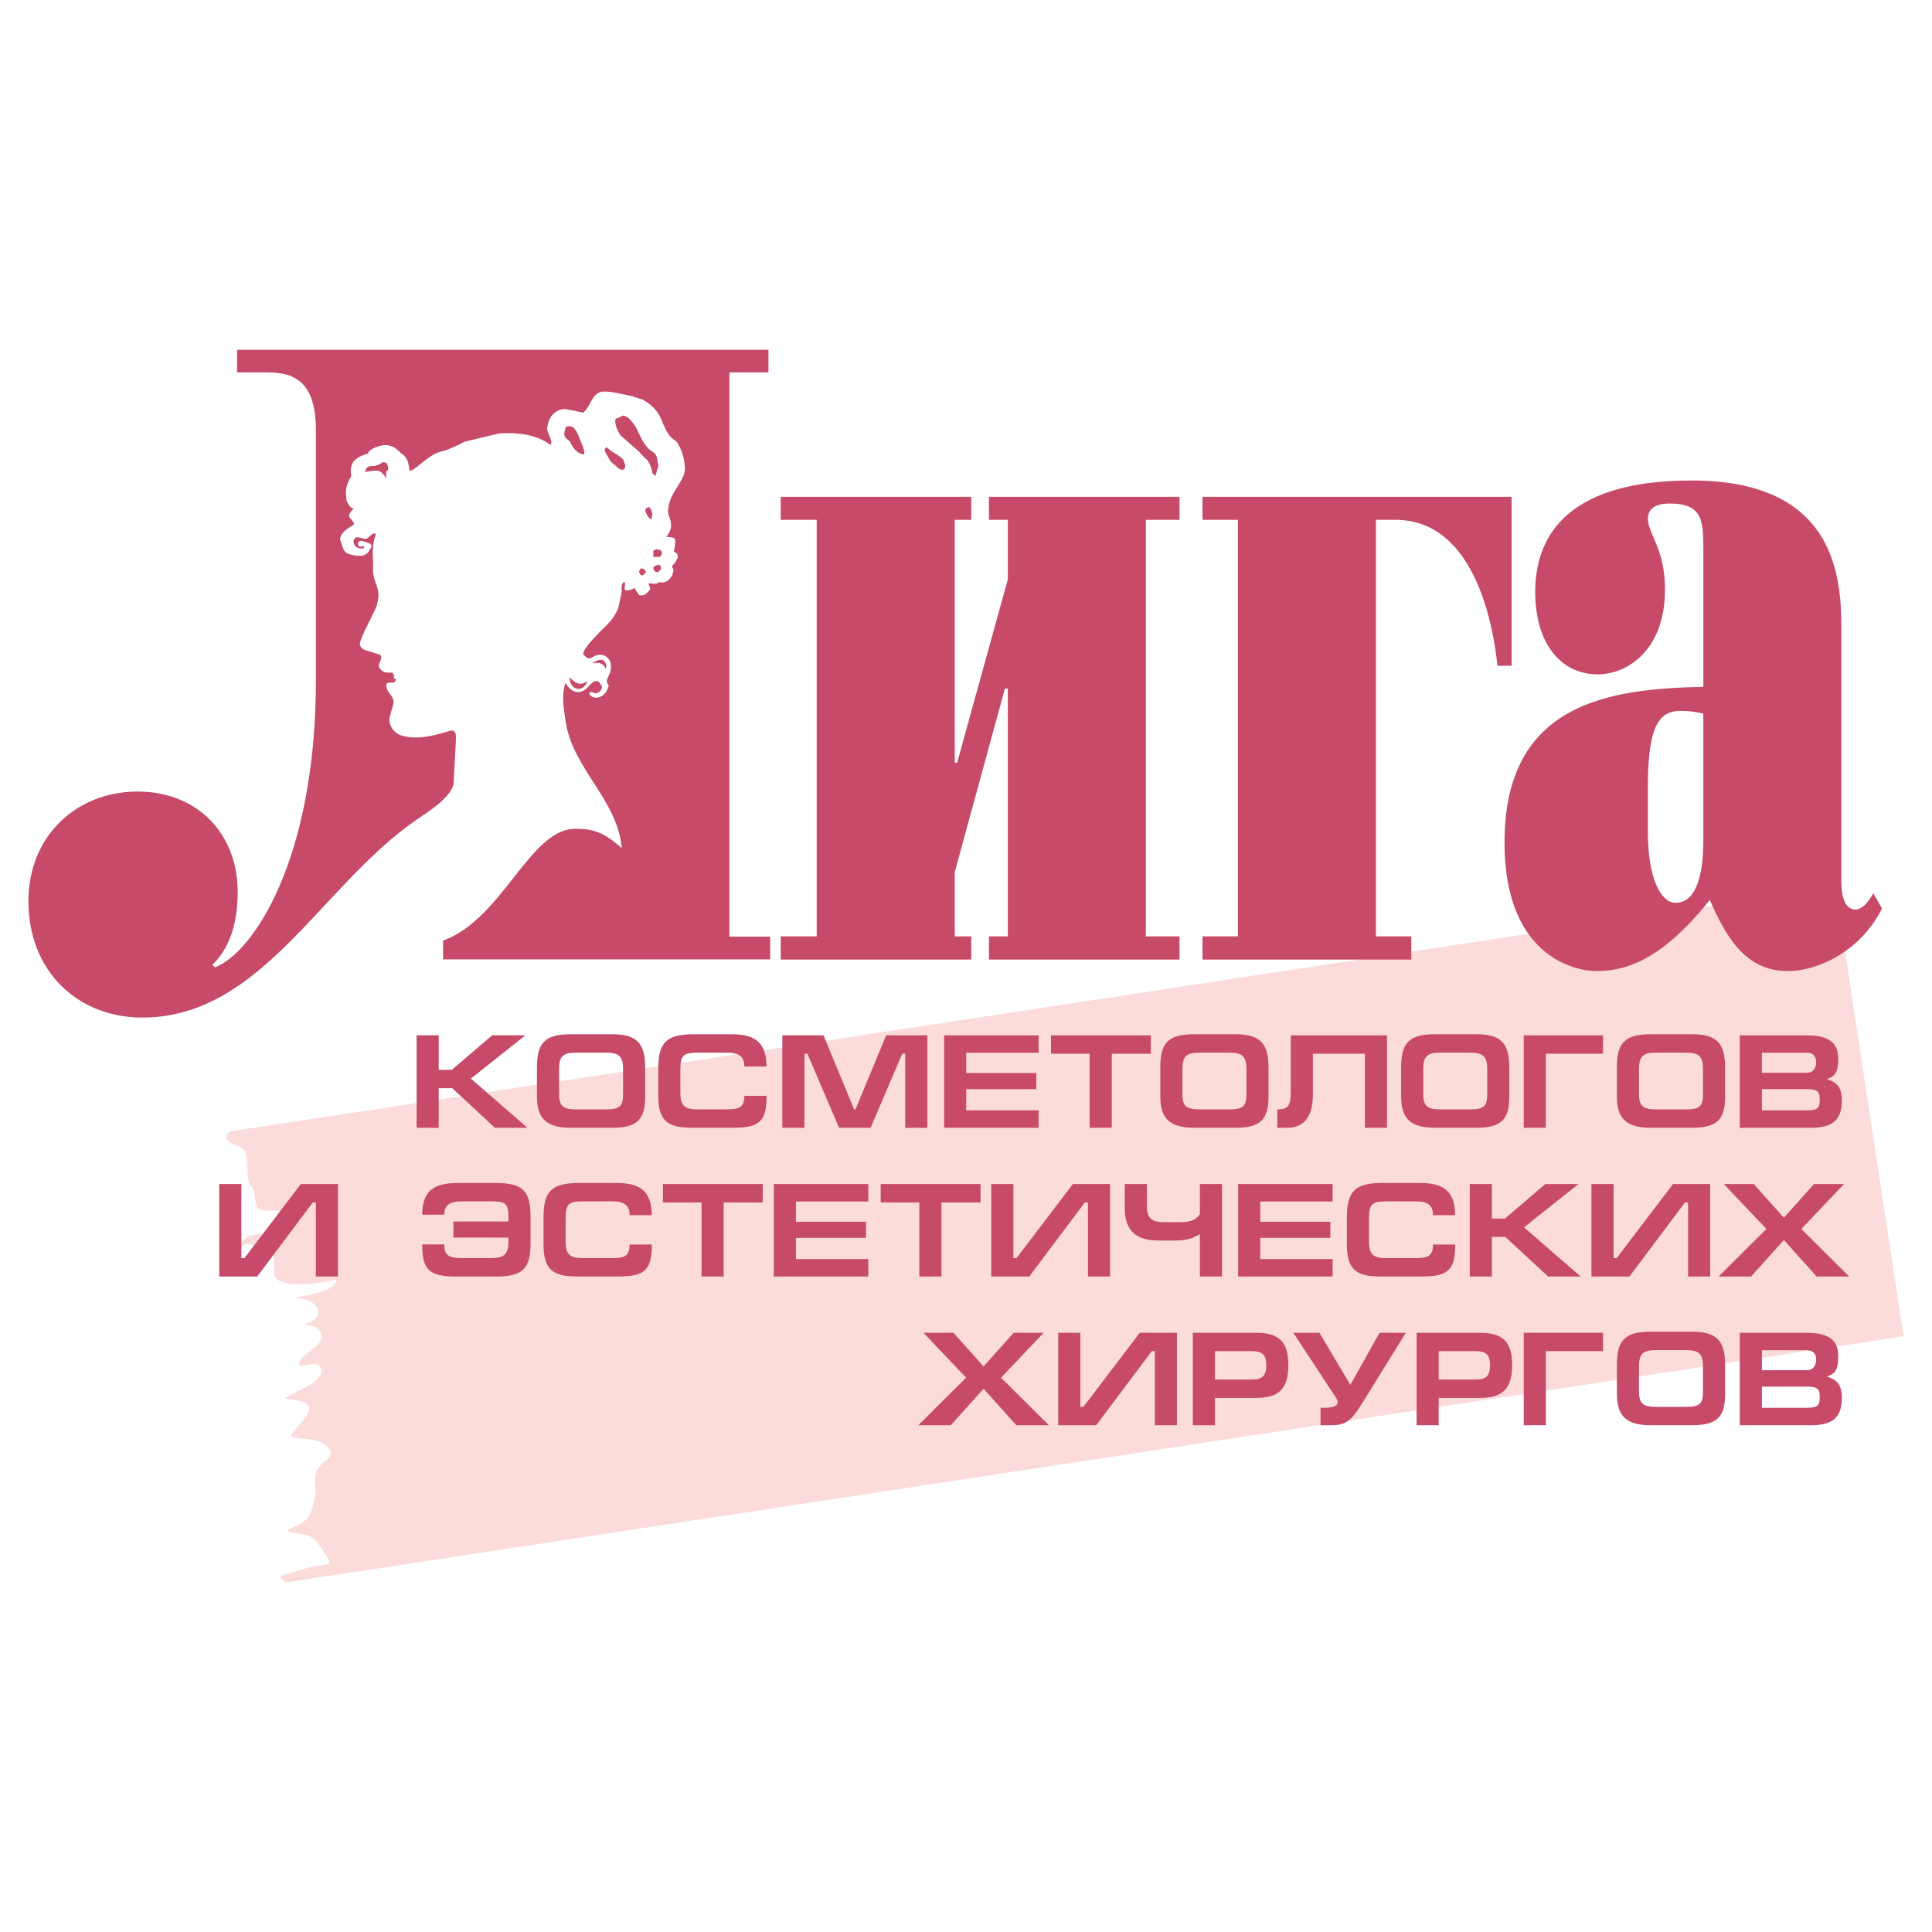 <?xml version="1.0" encoding="utf-8"?>
<!-- Generator: Adobe Illustrator 13.0.0, SVG Export Plug-In . SVG Version: 6.00 Build 14948)  -->
<!DOCTYPE svg PUBLIC "-//W3C//DTD SVG 1.0//EN" "http://www.w3.org/TR/2001/REC-SVG-20010904/DTD/svg10.dtd">
<svg version="1.0" id="Layer_1" xmlns="http://www.w3.org/2000/svg" xmlns:xlink="http://www.w3.org/1999/xlink" x="0px" y="0px"
	 width="192.756px" height="192.756px" viewBox="0 0 192.756 192.756" enable-background="new 0 0 192.756 192.756"
	 xml:space="preserve">
<g>
	<polygon fill-rule="evenodd" clip-rule="evenodd" fill="#FFFFFF" points="0,0 192.756,0 192.756,192.756 0,192.756 0,0 	"/>
	<path fill-rule="evenodd" clip-rule="evenodd" fill="#FCDCDB" d="M28.628,157.863l161.292-24.544l-6.819-44.811L22.979,112.874
		c-1.255,1.064,0.798,1.236,1.335,1.833c0.625,0.694,0.163,2.97,0.642,3.472c0.714,0.751,0.275,1.275,0.701,2.215
		c0.433,0.951,3.212-0.364,3.212,1.335c0,1.694-2.969,1.121-4.013,1.612c-0.405,0.19-1.195,0.8-0.894,1.13
		c0.405-0.582,1.282-0.378,1.836,0.004c1.518-0.64,1.546,0.508,1.572,2.151c-0.582,1.948,3.574,1.679,6.187,1.015
		c0,1.589-5.331,1.834-4.138,1.866c2.353,0.062,3.343,1.819,1.08,2.562c-0.011,0.004,0.011-0.032,0-0.036
		c-0.025-0.007-0.059-0.004-0.08,0.013c-0.016,0.013-0.024,0.047-0.009,0.06c0.42,0.358,0.921-0.046,1.443,0.634
		c1.071,1.393-1.719,2.131-2.006,3.228c-0.222,0.845,1.749-0.499,2.181,0.539c0.657,1.579-4.44,2.918-3.395,3.051
		c3.384,0.43,2.388,1.206,0.518,3.466c-0.63,0.761,2.041,0.213,3.152,1.05c1.842,1.387-0.444,1.483-0.797,2.923
		c-0.295,1.202,0.171,1.295-0.11,2.511c-0.398,1.72-0.515,1.911-1.407,2.516c-0.298,0.202-1.624,0.675-1.272,0.786
		c1.051,0.334,2.282-0.08,3.204,1.463c0.765,1.28,1.617,1.785,0.113,1.915c-1.218,0.105-2.79,0.683-3.961,1.033
		C27.807,157.298,28.35,157.905,28.628,157.863L28.628,157.863z"/>
	<path fill-rule="evenodd" clip-rule="evenodd" fill="#C74A69" d="M95.256,76.105V51.864h1.647v-2.298h-19.01v2.298h3.59v41.56
		h-3.59v2.314h19.01v-2.314h-1.647v-6.416l5.002-18.303h0.295v24.719h-1.884v2.314h19.01v-2.314h-3.354v-41.56h3.354v-2.298h-19.01
		v2.298h1.884v5.938l-5.062,18.303H95.256L95.256,76.105z M137.278,51.864h1.941c8.181,0,9.829,11.204,10.182,14.556h1.413V49.566
		h-30.84v2.298h3.531v41.56h-3.531v2.314h20.834v-2.314h-3.53V51.864L137.278,51.864z M186.893,89.115
		c-0.824,1.532-1.53,1.628-1.767,1.628c-1.412,0-1.412-2.298-1.412-2.777V62.589c0-5.554-0.941-14.651-14.949-14.651
		c-13.124,0-15.597,6.225-15.597,11.108c0,5.267,2.649,8.236,6.239,8.236c3.002,0,6.709-2.49,6.709-8.427
		c0-1.149-0.117-2.203-0.412-3.256c-0.471-1.724-1.295-2.873-1.295-3.831c0-1.245,1.119-1.532,2.178-1.532
		c3.414,0,3.355,1.82,3.355,4.979v13.311c-9.3,0.191-19.834,1.532-19.834,15.513c0,12.177,8.004,12.848,9.063,12.848
		c2.59,0,6.297-0.67,11.418-7.102c1.941,4.501,4.002,7.102,7.827,7.102c2.59,0,7.004-1.644,9.357-6.24L186.893,89.115
		L186.893,89.115z M169.942,83.562c0,1.245,0.059,6.512-2.767,6.512c-1.412,0-2.767-2.298-2.767-7.086v-4.309
		c0-5.65,0.824-7.757,3.237-7.757c0.824,0,1.648,0.096,2.296,0.287V83.562L169.942,83.562z"/>
	<path fill-rule="evenodd" clip-rule="evenodd" fill="#C74A69" d="M37.227,56.334c-0.039,0.607-0.015,0.972,0.165,1.555
		c0.387,1.039,0.493,1.378,0.22,2.433c-0.194,0.749-1.548,2.983-1.706,3.872c-0.035,0.194,0.121,0.539,0.549,0.673l1.485,0.468
		c0.085,0.102,0.106,0.206,0.095,0.312c-0.035,0.317-0.367,0.646-0.186,0.95c0.333,0.56,0.696,0.513,1.335,0.513
		c0.022,0.158,0.095,0.208,0.165,0.347c-0.164,0.197-0.03,0.2,0.165,0.33c-0.132,0.661-0.977-0.009-0.97,0.64
		c0.007,0.669,0.8,1.016,0.713,1.684c-0.078,0.601-0.383,1.148-0.421,1.756c0.095,0.764,0.584,1.364,1.354,1.555
		c1.55,0.385,2.995,0.001,4.464-0.439c0.878-0.323,0.866,0.249,0.824,1.006c-0.066,1.189-0.16,2.933-0.22,4.099
		c-0.074,1.428-2.894,3.137-3.75,3.732c-9.513,6.602-15.298,19.442-26.984,19.701C7.836,101.668,2.834,96.947,2.834,89.91
		c0-6.516,4.809-10.937,10.89-10.937s9.99,4.335,9.99,9.981c0,1.911-0.26,5.125-2.519,7.297l0.26,0.26
		c3.823-1.477,10.064-10.798,10.064-28.694V42.886c0-5.386-2.78-5.733-5.039-5.733h-2.829v-2.259h53.018v2.259h-3.896v56.293h4.069
		v2.273H44.209v-1.878c5.845-2.1,8.605-10.967,13.02-11.147c2.328-0.095,3.438,0.735,4.806,1.925
		c-0.398-4.784-4.921-7.95-5.599-12.642c-0.195-1.351-0.441-2.543-0.018-3.86c0.266,0.474,0.655,0.903,1.255,0.941
		c1.03-0.078,1.162-1.113,1.852-1.107c0.23,0.001,0.354,0.186,0.534,0.587c0.022,0.345-0.476,0.781-0.805,0.585
		c-0.164-0.107-0.444-0.128-0.446,0.08c-0.001,0.216,0.442,0.483,0.871,0.388c0.627-0.138,0.916-0.656,1.057-1.218
		c-0.199-0.243-0.221-0.312-0.165-0.622c0.193-0.351,0.417-0.862,0.388-1.345c-0.031-0.514-0.341-0.993-0.952-1.079
		c-0.36-0.051-0.753,0.131-1.046,0.32c-0.402,0.134-0.483-0.105-0.787-0.384c0.132-0.704,1.153-1.653,1.683-2.232
		c0.835-0.797,1.385-1.312,1.83-2.36l0.348-1.646c-0.029-0.279-0.103-0.858,0.274-0.952c0.177,0.249-0.209,0.838,0.242,0.837
		c0.15,0,0.394-0.066,0.782-0.233c0.106,0.266,0.292,0.467,0.439,0.713c0.624,0.078,0.677-0.15,1.116-0.604
		c-0.024-0.194-0.196-0.458-0.165-0.585c0.383,0,0.682,0.161,1.006-0.11l0.494,0.019c0.562-0.16,0.906-0.629,0.97-1.207
		c-0.036-0.183-0.102-0.246-0.165-0.403c0.367-0.419,0.371-0.342,0.585-0.878c0.041-0.328-0.1-0.461-0.384-0.585l0.128-0.695
		c0.031-0.825-0.022-0.667-0.878-0.787c0.278-0.334,0.385-0.546,0.476-0.97c0.025-0.736-0.21-0.892-0.311-1.5
		c0.071-1.7,1.028-2.345,1.61-3.769l0.091-0.439c-0.055-1.163-0.234-1.798-0.823-2.799c-0.801-0.505-0.982-0.966-1.373-1.811
		c-0.38-1.112-0.951-1.772-1.994-2.378c-0.703-0.234-1.125-0.401-1.902-0.53c-0.787-0.152-1.475-0.354-2.269-0.274
		c-1.045,0.33-0.96,1.372-1.793,2.085c-0.027,0.023-1.619-0.376-1.939-0.366c-1.068,0.138-1.609,0.996-1.665,2.067
		c0.097,0.426,0.605,1.221,0.348,1.518c-1.497-1.068-3.192-1.232-5.031-1.152c-1.219,0.249-2.344,0.559-3.567,0.841
		c-0.492,0.287-1.438,0.688-1.995,0.896c-1.567,0.224-2.719,1.886-3.476,2.012c-0.091-0.5-0.085-1.037-0.458-1.408
		c-0.111-0.167-0.104-0.209-0.292-0.256c-0.546-0.571-0.94-0.915-1.738-0.915c-0.575,0.067-1.424,0.298-1.683,0.86
		c-0.421,0.1-0.675,0.214-1.043,0.439c-0.501,0.439-0.339,0.23-0.622,0.86c-0.043,0.342-0.042,0.592,0.018,0.933
		c-0.541,0.952-0.608,1.347-0.476,2.433c0.214,0.515,0.487,0.821,0.713,0.805c-0.198,0.254-0.404,0.383-0.457,0.732
		c0.005,0.254,0.494,0.517,0.494,0.86c-0.513,0.326-1.391,0.804-1.391,1.5c0.433,1.276,0.34,1.412,1.628,1.61
		c0.535,0.041,0.692,0.03,1.134-0.274c0.214-0.353,0.386-0.557,0.373-0.696c-0.022-0.242-0.237-0.275-0.995-0.512
		c-0.182-0.007-0.353,0.072-0.338,0.316c0.01,0.173,0.041,0.273,0.213,0.258c0.192-0.016,0.379-0.096,0.389,0.065
		c0.008,0.129-0.102,0.103-0.318,0.129c-0.405-0.022-0.719-0.229-0.746-0.701c-0.008-0.142,0.065-0.217,0.141-0.324
		c0.215-0.302,0.923,0.214,1.244,0c0.169-0.113,0.528-0.527,0.704-0.477c0.038,0.011,0.082,0.034,0.138,0.074
		c-0.041,0.201-0.083,0.341-0.165,0.531C37.145,54.784,37.181,55.245,37.227,56.334L37.227,56.334z M61.376,41.899
		c0,0.582,0.226,1.057,0.53,1.536l1.83,1.61c0.303,0.325,0.509,0.58,0.86,0.86c0.305,0.479,0.409,0.796,0.512,1.354l0.293,0.22
		l0.293-1.061c-0.073-0.27-0.128-0.833-0.256-1.024c-0.205-0.307-0.395-0.356-0.677-0.567c-0.619-0.619-0.902-1.383-1.281-2.141
		c-0.264-0.429-0.492-0.739-0.878-1.061c-0.458-0.206-0.368-0.224-0.805,0.019C61.579,41.764,61.526,41.638,61.376,41.899
		L61.376,41.899z M56.382,42.833c-0.197,0.688-0.046,0.801,0.512,1.244c0.182,0.547,0.774,1.297,1.409,1.244
		c0-0.445-0.126-0.7-0.292-1.116c-0.289-0.578-0.51-1.771-1.299-1.683C56.435,42.552,56.451,42.589,56.382,42.833L56.382,42.833z
		 M60.663,45.577c0.227,0.479,0.36,0.586,0.75,0.878c0.269,0.25,0.376,0.421,0.75,0.421c0.402-0.242,0.147-0.652,0.019-1.024
		c-0.325-0.365-0.755-0.552-1.153-0.824l-0.53-0.42C60.126,44.905,60.513,45.259,60.663,45.577L60.663,45.577z M36.44,47.095
		c0.48-0.077,0.893-0.19,1.372-0.11c0.371,0.155,0.501,0.459,0.769,0.75c-0.066-0.304-0.094-0.41-0.037-0.713
		c0.209-0.105,0.183-0.18,0.183-0.403c-0.103-0.438-0.113-0.454-0.549-0.512c-0.248,0.216-0.414,0.265-0.732,0.366
		C36.885,46.511,36.514,46.465,36.44,47.095L36.44,47.095z M64.981,51.797l0.109-0.531c-0.042-0.171-0.171-0.792-0.476-0.64
		c-0.188,0.094-0.208,0.142-0.238,0.348C64.446,51.19,64.715,51.797,64.981,51.797L64.981,51.797z M65.182,55.565
		c0.204-0.021,0.38,0.019,0.585,0.019c0.189-0.147,0.295-0.216,0.256-0.494c-0.034-0.234-0.271-0.246-0.476-0.293
		C64.983,54.892,65.243,55.079,65.182,55.565L65.182,55.565z M65.255,56.901c0.095,0.159,0.188,0.166,0.366,0.201l0.329-0.311
		c-0.028-0.398,0.034-0.42-0.366-0.42C65.313,56.431,65.059,56.573,65.255,56.901L65.255,56.901z M63.755,57.047
		c0.09,0.21,0.124,0.339,0.366,0.366l0.33-0.312c-0.064-0.256-0.112-0.257-0.348-0.384C63.845,56.675,63.86,56.823,63.755,57.047
		L63.755,57.047z M59.126,66.184c0.644-0.192,1.124,0.054,1.313,0.559c0.111-0.333,0.024-0.73-0.344-0.914
		C59.549,65.771,58.991,66.225,59.126,66.184L59.126,66.184z M57.795,68.727c0.413-0.028,0.646-0.354,0.826-0.79
		c-0.229,0.158-0.365,0.223-0.629,0.289c-0.522,0-0.814-0.302-1.171-0.658C56.821,68.279,57.24,68.765,57.795,68.727L57.795,68.727z
		"/>
	<polygon fill-rule="evenodd" clip-rule="evenodd" fill="#C74A69" points="43.773,103.293 41.565,103.293 41.565,112.521 
		43.773,112.521 43.773,108.571 45.116,108.571 49.384,112.521 52.628,112.521 46.978,107.614 52.416,103.293 49.105,103.293 
		45.076,106.736 43.773,106.736 43.773,103.293 	"/>
	<path fill-rule="evenodd" clip-rule="evenodd" fill="#C74A69" d="M55.78,109.144v-2.46c0-1.316,0.386-1.662,1.769-1.662h2.845
		c1.316,0,1.769,0.306,1.769,1.648v2.46c0,1.25-0.319,1.556-1.729,1.556h-2.925C56.166,110.686,55.78,110.354,55.78,109.144
		L55.78,109.144z M64.37,109.369v-2.898c0-2.593-1.051-3.284-3.337-3.284h-4.056c-2.513,0-3.404,0.758-3.404,3.284v2.898
		c0,2.234,0.931,3.151,3.404,3.151h4.056C63.612,112.521,64.37,111.67,64.37,109.369L64.37,109.369z"/>
	<path fill-rule="evenodd" clip-rule="evenodd" fill="#C74A69" d="M74.263,109.329c0,1.117-0.452,1.356-1.768,1.356h-2.833
		c-1.263,0-1.782-0.266-1.782-1.675v-2.287c0-1.449,0.306-1.702,1.782-1.702h2.833c1.276,0,1.768,0.412,1.768,1.383h2.208
		c0-2.593-1.37-3.218-3.55-3.218h-3.67c-2.712,0-3.577,0.758-3.577,3.457v2.619c0,2.474,0.812,3.258,3.364,3.258h4.109
		c2.726,0,3.324-0.731,3.337-3.191H74.263L74.263,109.329z"/>
	<polygon fill-rule="evenodd" clip-rule="evenodd" fill="#C74A69" points="78.053,103.293 78.053,112.521 80.26,112.521 
		80.26,105.128 80.552,105.128 83.717,112.521 86.855,112.521 90.02,105.128 90.312,105.128 90.312,112.521 92.52,112.521 
		92.52,103.293 88.411,103.293 85.353,110.686 85.219,110.686 82.161,103.293 78.053,103.293 	"/>
	<polygon fill-rule="evenodd" clip-rule="evenodd" fill="#C74A69" points="94.195,112.521 103.622,112.521 103.622,110.778 
		96.402,110.778 96.402,108.665 103.396,108.665 103.396,107.056 96.402,107.056 96.402,105.035 103.622,105.035 103.622,103.293 
		94.195,103.293 94.195,112.521 	"/>
	<polygon fill-rule="evenodd" clip-rule="evenodd" fill="#C74A69" points="104.859,103.293 104.859,105.128 108.715,105.128 
		108.715,112.521 110.923,112.521 110.923,105.128 114.818,105.128 114.818,103.293 104.859,103.293 	"/>
	<path fill-rule="evenodd" clip-rule="evenodd" fill="#C74A69" d="M117.97,109.144v-2.46c0-1.316,0.386-1.662,1.769-1.662h2.846
		c1.316,0,1.769,0.306,1.769,1.648v2.46c0,1.25-0.319,1.556-1.729,1.556h-2.926C118.355,110.686,117.97,110.354,117.97,109.144
		L117.97,109.144z M126.56,109.369v-2.898c0-2.593-1.051-3.284-3.337-3.284h-4.056c-2.514,0-3.404,0.758-3.404,3.284v2.898
		c0,2.234,0.931,3.151,3.404,3.151h4.056C125.802,112.521,126.56,111.67,126.56,109.369L126.56,109.369z"/>
	<path fill-rule="evenodd" clip-rule="evenodd" fill="#C74A69" d="M128.78,103.293v5.624c0,1.343-0.213,1.769-1.343,1.769v1.835
		h0.931c1.648,0,2.619-0.984,2.619-3.351v-4.042h5.187v7.393h2.207v-9.228H128.78L128.78,103.293z"/>
	<path fill-rule="evenodd" clip-rule="evenodd" fill="#C74A69" d="M141.997,109.144v-2.46c0-1.316,0.386-1.662,1.769-1.662h2.846
		c1.316,0,1.769,0.306,1.769,1.648v2.46c0,1.25-0.319,1.556-1.729,1.556h-2.926C142.383,110.686,141.997,110.354,141.997,109.144
		L141.997,109.144z M150.587,109.369v-2.898c0-2.593-1.05-3.284-3.337-3.284h-4.056c-2.514,0-3.404,0.758-3.404,3.284v2.898
		c0,2.234,0.931,3.151,3.404,3.151h4.056C149.829,112.521,150.587,111.67,150.587,109.369L150.587,109.369z"/>
	<polygon fill-rule="evenodd" clip-rule="evenodd" fill="#C74A69" points="152.023,103.293 152.023,112.521 154.23,112.521 
		154.23,105.128 159.935,105.128 159.935,103.293 152.023,103.293 	"/>
	<path fill-rule="evenodd" clip-rule="evenodd" fill="#C74A69" d="M163.525,109.144v-2.46c0-1.316,0.386-1.662,1.769-1.662h2.846
		c1.316,0,1.768,0.306,1.768,1.648v2.46c0,1.25-0.318,1.556-1.729,1.556h-2.925C163.911,110.686,163.525,110.354,163.525,109.144
		L163.525,109.144z M172.115,109.369v-2.898c0-2.593-1.051-3.284-3.338-3.284h-4.056c-2.513,0-3.403,0.758-3.403,3.284v2.898
		c0,2.234,0.931,3.151,3.403,3.151h4.056C171.357,112.521,172.115,111.67,172.115,109.369L172.115,109.369z"/>
	<path fill-rule="evenodd" clip-rule="evenodd" fill="#C74A69" d="M175.785,105.035h4.494c0.611,0,0.918,0.358,0.918,0.917
		c0,0.611-0.307,1.077-0.904,1.077h-4.508V105.035L175.785,105.035z M173.578,112.521h7.1c2.088,0,3.085-0.731,3.085-2.713
		c0-1.449-0.585-1.848-1.502-2.153c0.744-0.239,1.144-0.559,1.144-2.048c0-1.702-1.131-2.313-3.178-2.313h-6.648V112.521
		L173.578,112.521z M175.785,108.665h4.508c1.144,0,1.263,0.332,1.263,1.037c0,0.811-0.159,1.076-1.343,1.076h-4.428V108.665
		L175.785,108.665z"/>
	<polygon fill-rule="evenodd" clip-rule="evenodd" fill="#C74A69" points="24.081,118.132 21.873,118.132 21.873,127.359 
		25.663,127.359 31.208,119.967 31.514,119.967 31.514,127.359 33.721,127.359 33.721,118.132 30.011,118.132 24.386,125.524 
		24.081,125.524 24.081,118.132 	"/>
	<path fill-rule="evenodd" clip-rule="evenodd" fill="#C74A69" d="M45.236,121.868v1.608h5.492v0.359
		c0,1.409-0.519,1.688-1.782,1.688h-2.832c-1.316,0-1.782-0.239-1.782-1.369h-2.208c0,2.459,0.612,3.204,3.337,3.204h4.109
		c2.553,0,3.364-0.798,3.364-3.271v-2.698c0-2.673-0.851-3.364-3.563-3.364h-3.644c-2.181,0-3.604,0.571-3.604,3.164h2.208
		c0-0.931,0.492-1.329,1.769-1.329h2.832c1.476,0,1.795,0.159,1.795,1.608v0.399H45.236L45.236,121.868z"/>
	<path fill-rule="evenodd" clip-rule="evenodd" fill="#C74A69" d="M62.814,124.168c0,1.117-0.452,1.356-1.769,1.356h-2.832
		c-1.263,0-1.782-0.267-1.782-1.676v-2.287c0-1.449,0.306-1.701,1.782-1.701h2.832c1.277,0,1.769,0.412,1.769,1.383h2.208
		c0-2.593-1.37-3.218-3.55-3.218h-3.67c-2.713,0-3.577,0.758-3.577,3.457v2.619c0,2.474,0.812,3.258,3.364,3.258h4.109
		c2.726,0,3.324-0.731,3.337-3.191H62.814L62.814,124.168z"/>
	<polygon fill-rule="evenodd" clip-rule="evenodd" fill="#C74A69" points="66.139,118.132 66.139,119.967 69.995,119.967 
		69.995,127.359 72.202,127.359 72.202,119.967 76.098,119.967 76.098,118.132 66.139,118.132 	"/>
	<polygon fill-rule="evenodd" clip-rule="evenodd" fill="#C74A69" points="77.202,127.359 86.629,127.359 86.629,125.617 
		79.409,125.617 79.409,123.503 86.403,123.503 86.403,121.895 79.409,121.895 79.409,119.873 86.629,119.873 86.629,118.132 
		77.202,118.132 77.202,127.359 	"/>
	<polygon fill-rule="evenodd" clip-rule="evenodd" fill="#C74A69" points="87.866,118.132 87.866,119.967 91.722,119.967 
		91.722,127.359 93.929,127.359 93.929,119.967 97.825,119.967 97.825,118.132 87.866,118.132 	"/>
	<polygon fill-rule="evenodd" clip-rule="evenodd" fill="#C74A69" points="101.109,118.132 98.902,118.132 98.902,127.359 
		102.692,127.359 108.236,119.967 108.543,119.967 108.543,127.359 110.75,127.359 110.75,118.132 107.04,118.132 101.415,125.524 
		101.109,125.524 101.109,118.132 	"/>
	<path fill-rule="evenodd" clip-rule="evenodd" fill="#C74A69" d="M114.42,118.132h-2.207v2.366c0,2.234,1.063,3.271,3.391,3.271
		h1.675c1.184,0,1.822-0.267,2.434-0.639v4.229h2.207v-9.228h-2.207v3.005c-0.412,0.611-0.944,0.798-2.061,0.798h-1.556
		c-1.184,0-1.676-0.386-1.676-1.676V118.132L114.42,118.132z"/>
	<polygon fill-rule="evenodd" clip-rule="evenodd" fill="#C74A69" points="123.528,127.359 132.956,127.359 132.956,125.617 
		125.735,125.617 125.735,123.503 132.729,123.503 132.729,121.895 125.735,121.895 125.735,119.873 132.956,119.873 
		132.956,118.132 123.528,118.132 123.528,127.359 	"/>
	<path fill-rule="evenodd" clip-rule="evenodd" fill="#C74A69" d="M142.968,124.168c0,1.117-0.452,1.356-1.768,1.356h-2.833
		c-1.263,0-1.781-0.267-1.781-1.676v-2.287c0-1.449,0.306-1.701,1.781-1.701h2.833c1.276,0,1.768,0.412,1.768,1.383h2.208
		c0-2.593-1.37-3.218-3.551-3.218h-3.67c-2.712,0-3.577,0.758-3.577,3.457v2.619c0,2.474,0.812,3.258,3.364,3.258h4.109
		c2.726,0,3.324-0.731,3.337-3.191H142.968L142.968,124.168z"/>
	<polygon fill-rule="evenodd" clip-rule="evenodd" fill="#C74A69" points="148.846,118.132 146.638,118.132 146.638,127.359 
		148.846,127.359 148.846,123.41 150.188,123.41 154.457,127.359 157.701,127.359 152.05,122.453 157.488,118.132 154.178,118.132 
		150.148,121.575 148.846,121.575 148.846,118.132 	"/>
	<polygon fill-rule="evenodd" clip-rule="evenodd" fill="#C74A69" points="160.985,118.132 158.778,118.132 158.778,127.359 
		162.568,127.359 168.112,119.967 168.419,119.967 168.419,127.359 170.626,127.359 170.626,118.132 166.916,118.132 
		161.292,125.524 160.985,125.524 160.985,118.132 	"/>
	<polygon fill-rule="evenodd" clip-rule="evenodd" fill="#C74A69" points="174.974,118.132 171.982,118.132 176.237,122.612 
		171.464,127.359 174.708,127.359 177.979,123.716 181.25,127.359 184.494,127.359 179.721,122.612 183.976,118.132 
		180.984,118.132 177.979,121.495 174.974,118.132 	"/>
	<polygon fill-rule="evenodd" clip-rule="evenodd" fill="#C74A69" points="95.126,132.97 92.134,132.97 96.389,137.451 
		91.615,142.197 94.86,142.197 98.131,138.555 101.402,142.197 104.646,142.197 99.873,137.451 104.128,132.97 101.136,132.97 
		98.131,136.334 95.126,132.97 	"/>
	<polygon fill-rule="evenodd" clip-rule="evenodd" fill="#C74A69" points="107.784,132.97 105.577,132.97 105.577,142.197 
		109.367,142.197 114.911,134.805 115.218,134.805 115.218,142.197 117.425,142.197 117.425,132.97 113.715,132.97 108.091,140.363 
		107.784,140.363 107.784,132.97 	"/>
	<path fill-rule="evenodd" clip-rule="evenodd" fill="#C74A69" d="M121.214,139.472h4.109c2.273,0,3.218-0.931,3.218-3.271
		c0-2.327-0.918-3.231-3.244-3.231h-6.29v9.228h2.207V139.472L121.214,139.472z M121.214,134.805h3.684
		c1.157,0,1.437,0.492,1.437,1.396c0,0.997-0.319,1.437-1.437,1.437h-3.684V134.805L121.214,134.805z"/>
	<path fill-rule="evenodd" clip-rule="evenodd" fill="#C74A69" d="M137.636,132.97l-2.912,5.199l-3.085-5.199h-2.605l4.268,6.502
		c0.106,0.16,0.16,0.306,0.16,0.426c0,0.306-0.319,0.559-1.276,0.559h-0.439v1.741h0.864c1.583,0,2.088-0.239,3.352-2.286
		l4.295-6.941H137.636L137.636,132.97z"/>
	<path fill-rule="evenodd" clip-rule="evenodd" fill="#C74A69" d="M143.54,139.472h4.108c2.274,0,3.218-0.931,3.218-3.271
		c0-2.327-0.917-3.231-3.244-3.231h-6.289v9.228h2.207V139.472L143.54,139.472z M143.54,134.805h3.684
		c1.156,0,1.436,0.492,1.436,1.396c0,0.997-0.319,1.437-1.436,1.437h-3.684V134.805L143.54,134.805z"/>
	<polygon fill-rule="evenodd" clip-rule="evenodd" fill="#C74A69" points="152.023,132.97 152.023,142.197 154.23,142.197 
		154.23,134.805 159.935,134.805 159.935,132.97 152.023,132.97 	"/>
	<path fill-rule="evenodd" clip-rule="evenodd" fill="#C74A69" d="M163.525,138.82v-2.46c0-1.316,0.386-1.662,1.769-1.662h2.846
		c1.316,0,1.768,0.307,1.768,1.649v2.46c0,1.25-0.318,1.556-1.729,1.556h-2.925C163.911,140.363,163.525,140.03,163.525,138.82
		L163.525,138.82z M172.115,139.047v-2.898c0-2.594-1.051-3.285-3.338-3.285h-4.056c-2.513,0-3.403,0.759-3.403,3.285v2.898
		c0,2.233,0.931,3.15,3.403,3.15h4.056C171.357,142.197,172.115,141.347,172.115,139.047L172.115,139.047z"/>
	<path fill-rule="evenodd" clip-rule="evenodd" fill="#C74A69" d="M175.785,134.712h4.494c0.611,0,0.918,0.359,0.918,0.917
		c0,0.612-0.307,1.077-0.904,1.077h-4.508V134.712L175.785,134.712z M173.578,142.197h7.1c2.088,0,3.085-0.73,3.085-2.712
		c0-1.449-0.585-1.848-1.502-2.154c0.744-0.239,1.144-0.559,1.144-2.048c0-1.701-1.131-2.313-3.178-2.313h-6.648V142.197
		L173.578,142.197z M175.785,138.342h4.508c1.144,0,1.263,0.333,1.263,1.037c0,0.812-0.159,1.077-1.343,1.077h-4.428V138.342
		L175.785,138.342z"/>
</g>
</svg>
